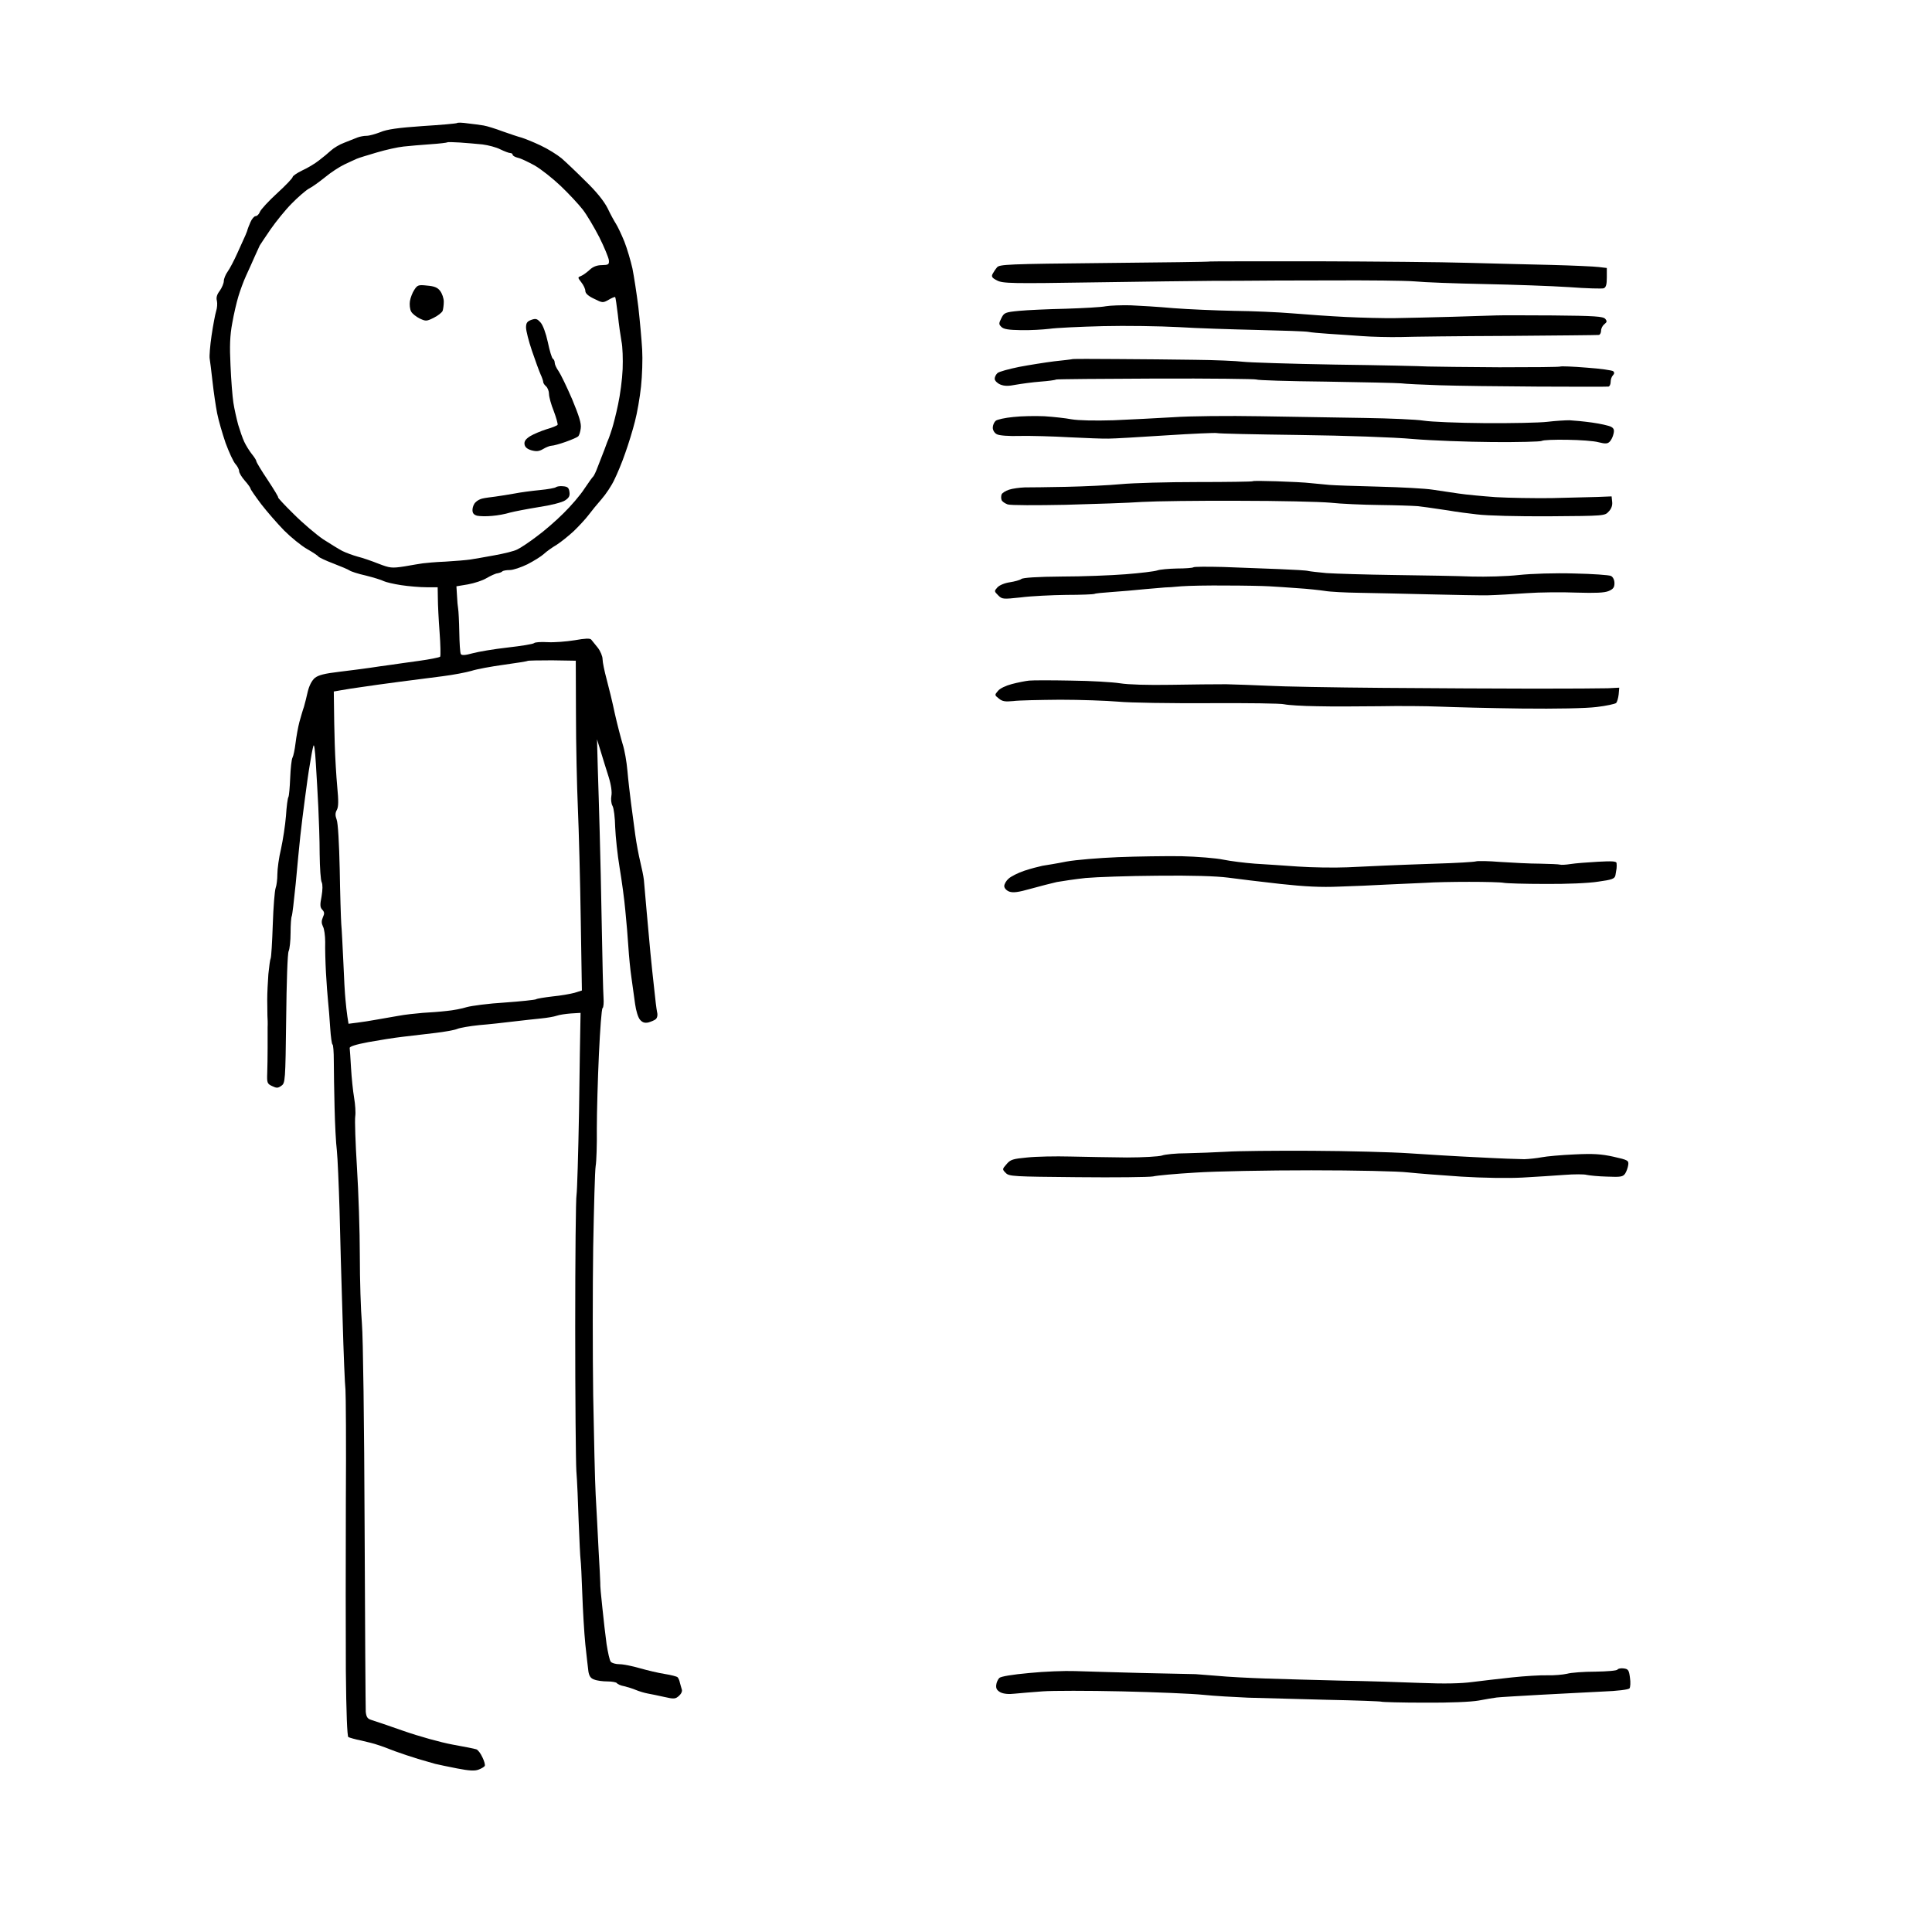 <?xml version="1.0" standalone="no"?>
<!DOCTYPE svg PUBLIC "-//W3C//DTD SVG 20010904//EN"
 "http://www.w3.org/TR/2001/REC-SVG-20010904/DTD/svg10.dtd">
<svg version="1.0" xmlns="http://www.w3.org/2000/svg"
 width="1010pt" height="1010pt" viewBox="0 0 1010 1010"
 preserveAspectRatio="xMidYMid meet">
<g transform="translate(0,1010) scale(0.1,-0.1)"
fill="#000000" stroke="none">
<g>
<path d="M2445 9455 c-27 4 -52 5 -55 2 -3 -3 -84 -10 -180 -16 -129 -9 -187
-17 -222 -32 -26 -10 -58 -19 -72 -19 -14 0 -35 -4 -48 -9 -13 -5 -43 -17 -68
-27 -25 -9 -56 -28 -70 -41 -14 -13 -42 -36 -63 -52 -20 -16 -60 -40 -87 -52
-27 -13 -50 -29 -50 -34 0 -6 -36 -44 -81 -85 -45 -41 -85 -85 -90 -97 -5 -13
-15 -23 -23 -23 -7 0 -20 -15 -27 -32 -8 -18 -14 -35 -15 -38 0 -3 -5 -16 -11
-30 -6 -14 -25 -56 -42 -93 -17 -38 -40 -82 -51 -97 -11 -15 -20 -38 -20 -49
0 -12 -10 -35 -21 -51 -15 -19 -20 -36 -15 -53 3 -14 1 -38 -4 -53 -5 -16 -16
-74 -24 -128 -8 -54 -12 -108 -10 -120 2 -12 9 -66 15 -121 6 -55 17 -129 24
-165 7 -36 27 -105 44 -155 18 -49 41 -99 52 -111 10 -11 19 -28 19 -37 0 -9
14 -32 30 -50 17 -19 30 -38 30 -42 0 -4 25 -40 55 -80 30 -39 84 -101 120
-138 36 -36 90 -80 120 -97 30 -17 57 -35 60 -40 3 -4 38 -21 78 -36 39 -15
77 -31 84 -36 6 -5 45 -18 86 -27 40 -10 82 -23 93 -29 10 -5 51 -15 91 -21
39 -6 99 -11 132 -11 l59 0 1 -57 c0 -32 4 -112 9 -178 5 -66 6 -123 3 -128
-4 -4 -54 -14 -112 -22 -57 -8 -124 -17 -149 -21 -25 -3 -72 -10 -105 -15 -33
-5 -106 -14 -162 -21 -76 -9 -108 -17 -127 -32 -16 -14 -29 -39 -37 -71 -6
-27 -15 -63 -20 -80 -6 -16 -16 -52 -24 -80 -7 -27 -16 -77 -20 -110 -4 -33
-11 -67 -16 -76 -5 -9 -10 -57 -12 -106 -2 -49 -6 -93 -9 -99 -4 -5 -10 -50
-13 -99 -4 -50 -16 -127 -26 -173 -11 -45 -19 -105 -19 -132 0 -27 -4 -59 -9
-72 -5 -14 -12 -99 -15 -191 -3 -92 -8 -172 -11 -177 -3 -5 -8 -42 -12 -82 -3
-40 -6 -100 -6 -133 0 -33 1 -71 1 -85 1 -14 2 -41 1 -60 0 -19 0 -69 0 -110
0 -41 -1 -100 -2 -130 -2 -51 0 -56 26 -68 23 -11 30 -11 48 2 20 14 21 23 25
350 2 190 7 343 13 354 5 10 10 53 10 95 0 43 3 82 6 87 3 5 12 82 21 172 8
90 19 201 24 248 5 47 16 135 24 195 8 61 19 142 26 180 6 39 14 81 18 95 4
15 9 -20 13 -90 4 -63 10 -167 13 -230 3 -63 7 -173 7 -245 1 -71 5 -138 11
-148 5 -11 5 -38 -1 -73 -9 -45 -8 -58 4 -70 11 -12 12 -20 3 -39 -8 -19 -8
-31 0 -48 7 -12 12 -49 12 -82 -1 -33 1 -105 4 -160 3 -55 8 -122 11 -150 3
-27 8 -89 11 -137 3 -49 9 -88 12 -88 4 0 7 -39 7 -87 0 -49 2 -158 4 -243 2
-85 7 -186 12 -225 4 -38 10 -178 14 -310 3 -132 10 -388 16 -570 5 -181 12
-348 15 -370 2 -22 4 -285 2 -585 -1 -300 -1 -698 0 -885 2 -217 7 -342 13
-346 6 -3 36 -12 67 -18 31 -7 71 -17 87 -23 17 -5 57 -20 90 -33 33 -12 87
-30 120 -40 33 -10 74 -21 90 -26 17 -4 68 -15 115 -24 62 -12 92 -14 112 -6
14 5 29 14 32 19 3 5 -2 25 -12 45 -9 20 -23 39 -32 42 -8 3 -64 14 -125 25
-60 11 -175 43 -255 71 -80 28 -156 54 -170 58 -19 6 -25 15 -28 42 -1 19 -4
455 -6 969 -2 539 -8 988 -14 1060 -6 69 -11 229 -11 355 0 127 -7 334 -15
462 -8 127 -12 247 -9 267 3 19 0 63 -6 98 -6 35 -13 104 -16 155 -3 51 -6 98
-7 104 -2 8 33 19 97 31 55 10 136 23 180 28 44 5 121 14 170 20 50 6 101 15
115 21 14 6 66 15 115 20 50 4 131 13 180 19 50 6 115 13 145 16 30 3 66 9 80
14 14 5 48 10 75 12 l50 3 -1 -55 c-1 -30 -4 -237 -7 -460 -4 -223 -10 -418
-13 -435 -4 -16 -7 -329 -7 -695 0 -366 3 -703 6 -750 4 -47 9 -165 12 -263 4
-98 8 -188 10 -200 2 -12 6 -93 9 -179 3 -86 10 -205 16 -265 6 -59 14 -123
16 -141 4 -24 12 -36 30 -42 14 -6 45 -10 69 -10 24 0 46 -4 50 -9 3 -5 20
-13 38 -16 17 -4 46 -13 62 -20 17 -7 44 -15 60 -18 17 -3 56 -11 87 -18 52
-12 59 -11 78 6 12 11 18 25 14 34 -3 9 -7 25 -10 35 -2 11 -7 23 -12 28 -4 4
-35 12 -67 17 -33 5 -91 19 -130 30 -38 11 -86 21 -106 21 -20 0 -41 6 -46 13
-6 6 -15 48 -22 92 -6 44 -16 130 -22 190 -7 61 -12 119 -11 130 0 11 -4 90
-9 175 -4 85 -11 214 -15 285 -4 72 -9 306 -13 520 -3 215 -3 563 0 775 4 212
9 403 13 425 4 22 7 110 6 195 0 85 5 261 11 390 6 129 14 237 19 240 5 3 7
28 5 55 -2 28 -6 192 -9 365 -3 173 -8 398 -11 500 -3 102 -7 253 -10 335 l-4
150 20 -65 c11 -36 29 -95 41 -132 13 -42 18 -80 14 -99 -3 -17 -1 -40 6 -52
7 -12 13 -62 14 -112 2 -49 12 -144 23 -210 11 -66 25 -167 30 -225 6 -58 13
-144 16 -191 3 -48 10 -120 16 -160 6 -41 14 -102 19 -137 5 -37 16 -72 26
-83 13 -15 25 -18 44 -14 13 4 31 11 38 17 8 7 11 22 7 37 -3 14 -10 69 -15
121 -6 52 -15 138 -20 190 -5 52 -14 151 -20 220 -6 69 -12 141 -14 160 -2 19
-11 62 -19 95 -8 33 -20 96 -26 140 -6 44 -16 118 -22 165 -6 47 -15 123 -19
170 -4 47 -15 110 -25 140 -9 30 -28 102 -41 160 -12 58 -32 139 -43 180 -11
41 -21 88 -21 104 0 15 -11 42 -25 60 -14 17 -29 36 -34 42 -6 8 -31 7 -87 -3
-44 -7 -107 -12 -141 -10 -35 2 -66 0 -71 -5 -5 -5 -67 -15 -138 -23 -71 -8
-154 -22 -183 -30 -40 -11 -57 -12 -62 -4 -4 6 -7 58 -8 115 -1 56 -4 112 -6
122 -2 11 -5 41 -6 68 l-3 49 60 10 c33 6 77 20 98 33 21 12 46 24 57 25 10 2
22 6 25 10 4 4 22 7 39 7 18 0 59 14 92 30 33 17 72 41 86 54 15 14 45 35 67
48 22 14 62 46 90 72 27 26 62 64 77 84 15 20 46 58 68 83 22 25 52 70 66 100
15 30 41 92 57 139 17 47 40 122 51 166 12 45 26 127 32 183 6 56 9 143 6 194
-3 51 -12 151 -20 222 -9 72 -23 162 -31 202 -9 39 -27 102 -42 140 -15 37
-35 79 -44 93 -9 14 -29 50 -44 82 -19 37 -58 86 -115 141 -47 47 -104 101
-126 120 -22 18 -71 49 -110 67 -38 18 -83 36 -100 41 -16 4 -60 19 -97 32
-37 14 -82 28 -100 31 -18 3 -55 8 -83 11z m-41 -100 c33 -2 86 -7 118 -10 31
-4 73 -15 94 -26 21 -10 44 -19 51 -19 7 0 13 -4 13 -9 0 -5 12 -12 28 -16 15
-3 54 -22 87 -40 33 -19 94 -67 136 -107 42 -40 94 -96 115 -123 22 -28 60
-93 87 -145 26 -52 48 -106 50 -120 2 -23 -2 -25 -36 -26 -26 0 -47 -8 -65
-25 -15 -14 -35 -28 -45 -32 -18 -7 -17 -8 2 -33 12 -15 21 -35 21 -45 0 -13
16 -27 46 -41 44 -22 46 -22 76 -5 17 10 32 16 34 14 2 -2 8 -43 14 -93 5 -49
14 -111 19 -139 6 -27 8 -93 6 -145 -2 -52 -13 -135 -24 -185 -10 -49 -25
-106 -31 -125 -6 -19 -14 -42 -17 -50 -4 -8 -14 -35 -23 -60 -10 -25 -25 -65
-35 -90 -9 -25 -20 -47 -23 -50 -4 -3 -25 -32 -47 -65 -21 -33 -71 -91 -110
-129 -38 -38 -101 -93 -140 -121 -38 -29 -83 -59 -100 -67 -16 -9 -70 -22
-120 -31 -49 -9 -106 -19 -126 -22 -20 -3 -79 -8 -130 -11 -52 -2 -105 -7
-119 -9 -14 -2 -57 -9 -96 -16 -66 -10 -75 -9 -135 14 -35 14 -84 31 -109 37
-25 7 -61 20 -81 30 -19 10 -64 38 -100 61 -35 24 -104 82 -153 131 -49 48
-86 88 -82 88 3 0 -21 40 -54 90 -33 49 -60 94 -60 99 0 5 -11 22 -24 38 -12
15 -30 44 -39 63 -9 19 -23 60 -32 90 -8 30 -20 82 -25 115 -5 33 -12 121 -15
195 -5 101 -3 156 9 220 8 47 23 110 32 140 9 30 27 80 41 110 14 30 34 75 45
100 11 25 23 50 26 57 4 7 30 45 57 85 28 40 77 101 110 134 33 34 74 69 90
78 17 8 55 36 85 60 30 25 75 54 100 66 25 12 54 25 65 30 11 5 58 19 105 33
47 14 110 28 140 31 30 3 93 9 140 12 47 3 87 8 89 10 2 2 31 1 65 -1z m482
-2707 l124 -2 1 -280 c0 -155 5 -375 10 -491 5 -115 12 -377 15 -582 l6 -371
-38 -12 c-22 -6 -73 -15 -115 -19 -42 -5 -81 -11 -87 -15 -5 -3 -79 -11 -163
-17 -85 -5 -174 -17 -199 -24 -25 -8 -72 -17 -105 -20 -33 -4 -89 -8 -125 -10
-36 -3 -94 -9 -130 -16 -36 -6 -87 -15 -115 -20 -27 -5 -71 -12 -96 -15 l-47
-6 -6 38 c-3 22 -8 62 -10 89 -3 28 -8 115 -11 195 -4 80 -8 170 -11 200 -2
30 -6 159 -8 285 -3 135 -9 243 -16 260 -8 22 -8 35 1 51 9 17 9 48 2 121 -5
54 -11 154 -13 223 -2 69 -4 159 -4 200 l-1 75 40 7 c22 4 72 12 110 17 39 6
126 18 195 27 69 9 170 22 225 29 55 7 123 20 150 28 28 9 104 23 170 32 66 9
122 18 123 20 2 2 60 3 128 3z"/>
<g>
<path d="M2233 8607 c-45 5 -51 3 -67 -22 -10 -15 -20 -41 -23 -59 -3 -18 0
-43 6 -54 6 -12 27 -28 45 -37 32 -15 36 -15 74 4 22 11 42 27 46 36 3 9 6 31
6 48 0 18 -9 43 -19 56 -13 18 -31 25 -68 28z"/>
</g>
<g>
<path d="M2826 8414 c-18 20 -25 22 -48 14 -22 -8 -28 -16 -28 -40 0 -17 14
-72 31 -122 17 -50 37 -105 45 -123 8 -17 14 -35 14 -41 0 -5 7 -15 15 -22 8
-7 15 -25 15 -39 0 -15 11 -56 25 -90 13 -35 22 -67 20 -72 -3 -4 -29 -15 -58
-23 -28 -9 -67 -25 -85 -36 -24 -15 -32 -27 -30 -42 2 -15 13 -25 36 -32 26
-7 40 -6 62 7 15 9 35 17 44 17 9 0 42 9 73 20 31 11 61 24 66 29 5 5 11 24
13 42 4 25 -9 65 -45 152 -28 65 -60 131 -71 147 -11 15 -20 35 -20 43 0 9 -4
18 -10 22 -5 3 -17 42 -26 86 -10 47 -26 90 -38 103z"/>
</g>
<g>
<path d="M2944 7558 c-16 2 -33 -1 -38 -5 -4 -4 -42 -11 -84 -15 -42 -4 -102
-12 -132 -18 -30 -5 -75 -13 -100 -16 -25 -3 -55 -7 -67 -10 -12 -2 -29 -11
-37 -20 -9 -8 -16 -26 -16 -40 0 -17 7 -25 24 -30 14 -3 49 -4 78 -1 29 2 71
10 93 17 22 6 90 19 151 29 62 9 124 25 138 35 20 13 26 23 23 44 -3 22 -9 28
-33 30z"/>
</g>
</g>
<g>
<path d="M6882 8734 c-305 0 -555 0 -556 -1 -2 -2 -250 -5 -552 -8 -506 -5
-550 -7 -562 -23 -8 -9 -18 -25 -23 -34 -7 -14 -3 -21 23 -34 30 -16 74 -17
518 -10 267 4 510 7 540 7 30 1 120 1 200 1 80 1 300 2 490 2 190 1 386 -1
435 -5 50 -5 214 -11 365 -14 151 -3 350 -10 442 -16 92 -7 174 -9 182 -6 12
5 16 20 16 56 l0 50 -42 5 c-24 3 -135 8 -248 11 -113 2 -311 8 -440 11 -129
4 -484 7 -788 8z"/>
</g>
<g>
<path d="M5910 8504 c-47 1 -105 -1 -129 -5 -24 -5 -118 -10 -210 -13 -91 -2
-201 -7 -243 -11 -74 -7 -79 -10 -93 -38 -14 -28 -14 -32 0 -46 12 -12 38 -16
103 -17 48 -1 114 3 148 7 33 5 159 11 280 14 120 3 298 0 394 -5 96 -6 283
-12 415 -15 132 -3 251 -7 265 -10 14 -3 61 -7 105 -10 44 -3 123 -8 175 -12
52 -4 142 -6 200 -5 58 2 312 5 565 6 253 2 466 4 473 5 6 0 12 11 12 22 0 12
8 27 17 34 14 11 15 16 5 28 -11 13 -55 16 -275 18 -144 1 -278 1 -297 0 -19
-1 -120 -4 -225 -7 -104 -3 -239 -6 -300 -7 -60 -1 -177 2 -260 6 -82 4 -208
13 -280 19 -71 6 -209 12 -305 13 -96 2 -238 8 -315 14 -77 7 -178 13 -225 15z"/>
</g>
<g>
<path d="M5839 8223 c-118 1 -222 1 -230 0 -8 -2 -52 -7 -99 -12 -47 -6 -129
-19 -182 -29 -54 -11 -105 -25 -113 -32 -8 -7 -15 -20 -15 -30 0 -10 13 -23
29 -30 22 -9 43 -9 83 -1 29 5 87 13 127 16 41 3 78 8 82 11 4 2 239 4 522 5
283 1 520 -2 525 -5 6 -4 170 -9 364 -11 194 -3 371 -7 393 -9 22 -3 112 -7
200 -10 88 -3 320 -6 515 -7 195 -1 361 -1 368 0 6 0 12 11 12 24 0 13 5 28
12 35 8 8 8 15 2 21 -5 5 -67 14 -139 19 -71 6 -133 8 -137 6 -4 -3 -148 -4
-320 -4 -172 1 -340 3 -373 4 -33 2 -251 7 -485 10 -234 4 -451 11 -483 15
-33 4 -145 9 -250 10 -106 2 -289 3 -408 4z"/>
</g>
<g>
<path d="M5460 7924 c-47 2 -120 1 -163 -4 -42 -4 -84 -13 -92 -20 -8 -7 -15
-23 -15 -36 0 -13 9 -28 21 -34 12 -7 63 -11 122 -9 56 1 172 -2 257 -7 85 -4
178 -8 205 -7 28 0 163 8 301 17 138 9 257 14 265 12 8 -3 203 -7 434 -10 235
-3 496 -12 592 -21 95 -8 283 -15 417 -16 134 -1 249 2 256 6 7 5 67 7 133 6
66 -1 140 -6 164 -13 36 -9 47 -8 58 3 8 8 17 26 20 41 5 20 2 29 -13 37 -12
6 -56 16 -99 22 -43 6 -96 11 -118 12 -22 0 -74 -3 -115 -8 -41 -5 -189 -8
-328 -7 -139 1 -283 7 -320 13 -37 6 -175 12 -307 14 -132 2 -377 6 -545 9
-168 3 -372 1 -455 -5 -82 -5 -223 -12 -313 -16 -101 -3 -184 -1 -220 5 -31 6
-95 13 -142 16z"/>
</g>
<g>
<path d="M6673 7584 c-67 2 -123 3 -125 0 -2 -2 -132 -4 -289 -4 -156 0 -336
-5 -399 -11 -63 -6 -191 -12 -285 -14 -93 -2 -192 -3 -218 -3 -27 -1 -64 -6
-82 -12 -18 -6 -36 -17 -39 -25 -3 -8 -3 -21 0 -29 3 -8 18 -18 32 -23 15 -5
151 -5 302 -2 151 4 331 10 400 15 69 4 296 7 505 6 209 0 425 -5 480 -10 55
-6 170 -11 255 -12 85 -1 175 -4 200 -6 25 -3 74 -9 110 -15 36 -5 74 -11 85
-13 11 -2 63 -9 115 -15 55 -7 215 -11 382 -10 284 2 288 2 308 25 14 14 20
32 18 50 l-3 29 -75 -3 c-41 -1 -149 -4 -240 -6 -91 -1 -221 1 -290 5 -69 5
-156 13 -195 19 -38 6 -99 15 -135 20 -36 6 -164 13 -285 16 -121 3 -236 7
-255 9 -19 2 -62 6 -95 9 -33 4 -115 8 -182 10z"/>
</g>
<g>
<path d="M6394 7136 c-82 2 -153 2 -156 -2 -4 -3 -42 -6 -85 -6 -43 -1 -89 -5
-103 -10 -14 -5 -88 -14 -165 -20 -77 -6 -228 -12 -336 -12 -126 -1 -202 -6
-210 -13 -8 -6 -35 -13 -60 -17 -27 -4 -54 -15 -65 -27 -17 -19 -17 -20 4 -41
21 -21 25 -21 119 -11 54 7 161 12 237 13 77 0 143 3 147 5 4 3 45 7 90 10 46
3 125 10 174 15 50 4 97 8 105 9 8 0 47 2 85 6 39 3 144 5 235 4 91 0 192 -2
225 -4 33 -2 101 -6 150 -10 50 -3 113 -10 140 -14 28 -5 109 -9 180 -10 72
-1 236 -5 365 -8 129 -3 269 -6 310 -5 41 1 131 6 200 11 69 5 187 6 262 3 99
-3 145 -1 167 8 24 10 31 19 31 41 0 17 -7 32 -18 38 -10 5 -96 11 -192 13
-101 3 -224 -1 -290 -8 -63 -7 -173 -10 -245 -8 -71 3 -254 6 -405 8 -151 2
-311 7 -355 10 -44 4 -87 9 -95 11 -8 3 -78 7 -155 10 -77 3 -208 8 -291 11z"/>
</g>
<g>
<path d="M5600 6542 c-102 2 -201 2 -220 0 -19 -2 -60 -10 -90 -18 -31 -8 -63
-23 -73 -36 -18 -21 -18 -22 5 -40 18 -15 33 -17 75 -13 28 4 139 6 245 7 106
0 243 -5 303 -10 61 -6 274 -9 475 -8 201 1 379 -1 395 -6 17 -4 93 -9 170
-10 77 -2 223 -1 325 0 102 2 244 1 315 -2 72 -3 265 -8 430 -10 183 -2 336 1
392 8 51 6 96 16 102 21 5 6 11 26 13 45 l3 35 -60 -3 c-33 -1 -204 -2 -380
-2 -176 0 -534 2 -795 4 -261 2 -531 7 -600 11 -69 3 -168 7 -220 8 -52 0
-183 -1 -290 -3 -120 -2 -222 1 -265 8 -38 6 -153 13 -255 14z"/>
</g>
<g>
<path d="M6175 5624 c-82 1 -231 -1 -330 -5 -99 -4 -220 -14 -270 -23 -49 -10
-106 -19 -125 -22 -19 -4 -62 -15 -95 -26 -33 -11 -70 -30 -82 -41 -13 -11
-23 -29 -23 -39 0 -11 11 -23 26 -29 21 -7 46 -4 113 15 47 13 109 29 136 35
28 5 95 15 150 21 55 5 224 11 375 12 179 2 308 -2 370 -10 52 -7 175 -22 274
-33 128 -14 214 -18 305 -14 69 2 185 7 256 11 72 3 162 7 200 9 39 3 140 5
225 5 85 0 166 -2 180 -5 14 -3 112 -6 218 -6 108 -1 229 4 277 12 73 10 86
15 90 33 2 12 5 28 6 36 1 8 1 21 0 28 -1 10 -24 11 -98 7 -54 -3 -118 -8
-143 -12 -25 -4 -49 -5 -55 -3 -5 2 -53 4 -105 5 -52 0 -145 5 -207 9 -61 5
-118 6 -127 3 -8 -3 -104 -9 -213 -12 -109 -4 -227 -8 -263 -10 -36 -2 -123
-6 -195 -9 -71 -3 -188 -1 -260 4 -71 5 -173 12 -225 15 -52 4 -126 13 -165
21 -38 8 -137 16 -220 18z"/>
</g>
<g>
<path d="M6860 4084 c-190 1 -392 -1 -450 -5 -58 -3 -151 -7 -207 -8 -56 0
-114 -6 -129 -12 -16 -5 -98 -10 -183 -10 -86 1 -219 3 -296 5 -77 2 -178 0
-225 -5 -75 -7 -88 -11 -108 -35 -23 -26 -23 -27 -4 -46 17 -18 40 -19 375
-22 197 -2 374 0 395 4 20 5 120 14 222 20 102 7 374 12 605 12 231 0 458 -5
505 -11 47 -5 172 -15 279 -22 112 -7 247 -9 320 -5 69 4 168 10 219 14 51 4
104 4 117 0 14 -3 62 -8 106 -9 73 -3 83 -1 95 16 7 11 14 31 16 45 3 23 -1
26 -77 43 -64 14 -105 17 -205 12 -69 -3 -146 -10 -171 -15 -26 -5 -66 -9 -90
-10 -24 0 -134 4 -244 10 -110 5 -272 15 -360 21 -88 6 -315 12 -505 13z"/>
</g>
<g>
<path d="M8488 1378 c-14 2 -29 -1 -32 -6 -3 -6 -55 -10 -116 -11 -60 0 -127
-5 -148 -11 -22 -5 -68 -9 -103 -8 -35 1 -118 -4 -184 -11 -66 -7 -159 -18
-207 -24 -59 -8 -146 -10 -270 -5 -101 4 -286 10 -413 12 -126 3 -304 8 -395
11 -91 3 -205 9 -255 14 -49 4 -101 8 -115 9 -14 0 -140 3 -280 6 -140 4 -298
8 -350 10 -52 2 -160 -2 -239 -10 -89 -8 -149 -18 -157 -26 -7 -7 -15 -24 -16
-37 -2 -18 4 -28 22 -38 16 -8 43 -11 75 -7 28 3 93 8 145 12 52 4 239 4 415
0 176 -4 367 -12 425 -18 58 -6 164 -12 235 -15 72 -2 256 -7 410 -11 154 -3
283 -8 287 -10 3 -2 105 -5 225 -5 132 -1 244 4 283 11 36 7 79 14 95 16 17 2
118 8 225 14 107 6 255 13 327 17 79 3 136 10 142 17 4 6 6 31 2 56 -5 39 -9
45 -33 48z"/>
</g>
</g>
</svg>
